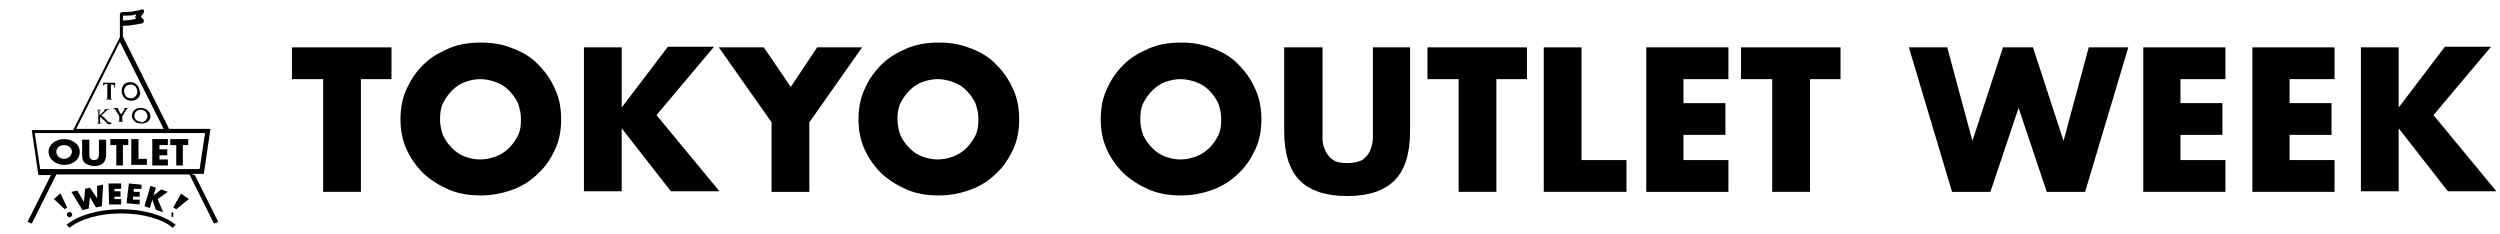 <?xml version="1.0" encoding="UTF-8"?>
<svg id="_レイヤー_1" data-name="レイヤー_1" xmlns="http://www.w3.org/2000/svg" version="1.1" viewBox="0 0 417 39">
  <!-- Generator: Adobe Illustrator 29.1.0, SVG Export Plug-In . SVG Version: 2.1.0 Build 142)  -->
  <path d="M400.2,17.8l7.6-10h7.7l-9.6,11.4,10.5,12.7h-8.1l-8.2-10.5v10.5h-6.3V7.9h6.3v10Z"/>
  <path d="M389.4,13.2h-7.5v4h7v5.3h-7v4.2h7.5v5.3h-13.7V7.9h13.7v5.3Z"/>
  <path d="M371.2,13.2h-7.5v4h7v5.3h-7v4.2h7.5v5.3h-13.7V7.9h13.7v5.3Z"/>
  <path d="M324.8,7.9l4.2,15.6,5.1-15.6h5l5.1,15.6,4.2-15.6h6.6l-7.2,24.1h-6.4l-4.7-14-4.7,14h-6.4l-7.2-24.1h6.6Z"/>
  <path d="M301.9,13.2v18.8h-6.3V13.2h-5.2v-5.3h16.6v5.3h-5.2Z"/>
  <path d="M288.3,13.2h-7.5v4h7v5.3h-7v4.2h7.5v5.3h-13.7V7.9h13.7v5.3Z"/>
  <path d="M263.8,7.9v18.8h7.5v5.3h-13.8V7.9h6.3Z"/>
  <path d="M249.6,13.2v18.8h-6.3V13.2h-5.2v-5.3h16.6v5.3h-5.2Z"/>
  <path d="M220.6,7.9v13.1c0,.7,0,1.4,0,2.2,0,.7.2,1.4.5,2,.3.6.7,1.1,1.3,1.5.6.4,1.4.5,2.4.5s1.8-.2,2.4-.5c.6-.4,1-.9,1.3-1.5.3-.6.4-1.3.5-2,0-.7,0-1.5,0-2.2V7.9h6.2v14c0,3.8-.9,6.5-2.6,8.2-1.7,1.7-4.3,2.6-7.9,2.6s-6.2-.9-7.9-2.6c-1.7-1.7-2.6-4.5-2.6-8.2V7.9h6.3Z"/>
  <path d="M190.2,19.9c0,1,.2,1.8.5,2.7.4.8.9,1.5,1.5,2.1.6.6,1.3,1.1,2.1,1.4.8.3,1.7.5,2.6.5s1.8-.2,2.6-.5c.8-.3,1.6-.8,2.2-1.4.6-.6,1.1-1.3,1.5-2.1.4-.8.5-1.7.5-2.7s-.2-1.8-.5-2.7c-.4-.8-.9-1.5-1.5-2.1-.6-.6-1.3-1.1-2.2-1.4-.8-.3-1.7-.5-2.6-.5s-1.8.2-2.6.5c-.8.3-1.5.8-2.1,1.4-.6.6-1.1,1.3-1.5,2.1-.4.8-.5,1.7-.5,2.7ZM183.6,19.9c0-1.8.3-3.5,1-5,.7-1.6,1.6-2.9,2.8-4.1,1.2-1.2,2.6-2,4.2-2.7,1.6-.7,3.4-1,5.4-1s3.7.3,5.4,1c1.6.6,3.1,1.5,4.2,2.7,1.2,1.2,2.1,2.5,2.8,4.1.7,1.5,1,3.2,1,5s-.3,3.5-1,5c-.7,1.5-1.6,2.9-2.8,4-1.2,1.2-2.6,2.1-4.2,2.7-1.6.6-3.4,1-5.4,1s-3.8-.3-5.4-1c-1.6-.7-3-1.6-4.2-2.7-1.2-1.2-2.1-2.5-2.8-4-.7-1.6-1-3.2-1-5Z"/>
  <path d="M149.7,19.9c0,1,.2,1.8.5,2.7.4.8.9,1.5,1.5,2.1s1.3,1.1,2.1,1.4c.8.3,1.7.5,2.6.5s1.8-.2,2.6-.5c.8-.3,1.6-.8,2.2-1.4.6-.6,1.1-1.3,1.5-2.1.4-.8.5-1.7.5-2.7s-.2-1.8-.5-2.7c-.4-.8-.9-1.5-1.5-2.1-.6-.6-1.3-1.1-2.2-1.4-.8-.3-1.7-.5-2.6-.5s-1.8.2-2.6.5c-.8.3-1.5.8-2.1,1.4-.6.6-1.1,1.3-1.5,2.1-.4.8-.5,1.7-.5,2.7ZM143.2,19.9c0-1.8.3-3.5,1-5,.7-1.6,1.6-2.9,2.8-4.1,1.2-1.2,2.6-2,4.2-2.7,1.6-.7,3.4-1,5.4-1s3.7.3,5.4,1c1.6.6,3.1,1.5,4.2,2.7,1.2,1.2,2.1,2.5,2.8,4.1.7,1.5,1,3.2,1,5s-.3,3.5-1,5c-.7,1.5-1.6,2.9-2.8,4-1.2,1.2-2.6,2.1-4.2,2.7-1.6.6-3.4,1-5.4,1s-3.8-.3-5.4-1c-1.6-.7-3-1.6-4.2-2.7-1.2-1.2-2.1-2.5-2.8-4-.7-1.6-1-3.2-1-5Z"/>
  <path d="M128.7,20.4l-8.8-12.5h7.5l4.5,6.6,4.4-6.6h7.5l-8.8,12.5v11.6h-6.3v-11.6Z"/>
  <path d="M103.8,17.8l7.6-10h7.7l-9.6,11.4,10.5,12.7h-8.1l-8.2-10.5v10.5h-6.3V7.9h6.3v10Z"/>
  <path d="M73.4,19.9c0,1,.2,1.8.5,2.7.4.8.9,1.5,1.5,2.1.6.6,1.3,1.1,2.1,1.4.8.3,1.7.5,2.6.5s1.8-.2,2.6-.5c.8-.3,1.6-.8,2.2-1.4.6-.6,1.1-1.3,1.5-2.1.4-.8.5-1.7.5-2.7s-.2-1.8-.5-2.7c-.4-.8-.9-1.5-1.5-2.1-.6-.6-1.3-1.1-2.2-1.4-.8-.3-1.7-.5-2.6-.5s-1.8.2-2.6.5c-.8.3-1.5.8-2.1,1.4-.6.6-1.1,1.3-1.5,2.1-.4.8-.5,1.7-.5,2.7ZM66.8,19.9c0-1.8.3-3.5,1-5,.7-1.6,1.6-2.9,2.8-4.1,1.2-1.2,2.6-2,4.2-2.7,1.6-.7,3.4-1,5.4-1s3.7.3,5.4,1c1.6.6,3.1,1.5,4.2,2.7,1.2,1.2,2.1,2.5,2.8,4.1.7,1.5,1,3.2,1,5s-.3,3.5-1,5c-.7,1.5-1.6,2.9-2.8,4-1.2,1.2-2.6,2.1-4.2,2.7-1.6.6-3.4,1-5.4,1s-3.8-.3-5.4-1c-1.6-.7-3-1.6-4.2-2.7-1.2-1.2-2.1-2.5-2.8-4-.7-1.6-1-3.2-1-5Z"/>
  <path d="M60.2,13.2v18.8h-6.3V13.2h-5.2v-5.3h16.6v5.3h-5.2Z"/>
  <path d="M10,32.3l-1,.9,1.8,1.7.4-.3-1.1-2.3h0Z"/>
  <path d="M11.3,35.5c-.2.1-.2.4,0,.6.1.2.4.2.6,0,.2-.1.2-.4,0-.6-.1-.2-.4-.2-.6,0Z"/>
  <path d="M28.9,34.6l.5.3,2.1-1.7-1.3-.9-1.3,2.3Z"/>
  <path d="M28.9,36.1c0-.2,0-.5,0-.6,0-.1-.2-.1-.3,0,0,.2,0,.5,0,.6,0,.2.2.1.3,0h0Z"/>
  <path d="M18.7,16.7s0,0,0,0h0c0-.1,0-.1,0-.1-.1,0-.2,0-.2-.2v-2.3h.1c.4,0,.4,0,.5.4v.2s0,0,.1,0h0s0,0,0,0c0,0,0,0,0,0,0-.2,0-.5,0-.7h0c0-.1,0-.2,0-.2h-2s0,0,0,0h0c0,.3,0,.6,0,.8,0,0,0,0,0,0,0,0,0,0,0,0h0s0,0,0,0v-.2c.1-.3.2-.4.6-.4h.1v2.3c0,.2,0,.2-.2.2s0,0,0,0h0c0,0,0,.1,0,.1,0,0,0,0,0,0h0c.1,0,.3,0,.4,0s.2,0,.3,0c0,0,0,0,0,0h0,0Z"/>
  <path d="M21.8,16.4c-.7,0-1.1-.6-1.1-1.2s.4-1.1,1.1-1.1,1.1.6,1.1,1.2-.5,1.1-1,1.1h0ZM23.3,15.3c0-.8-.6-1.6-1.6-1.6s-1.4.7-1.4,1.5.6,1.6,1.6,1.6,1.5-.7,1.5-1.4h0Z"/>
  <path d="M18.4,20.4c-.1,0-.2,0-.3-.1h-.1c-.3-.4-.7-.8-1.1-1.1l.3-.2c.5-.5.7-.7.8-.7,0,0,.1,0,.2,0s0,0,0,0h0c0,0,0,0,0-.1,0,0,0,0,0,0-.1,0-.3,0-.4,0s-.3,0-.4,0c0,0,0,0,0,0,0,0,0,0,0,0h0c0,0,0,.1,0,.1s.1,0,.1,0c0,0,0,0-.2.3l-.7.6v-.8c0,0,0,0,.2,0s0,0,0,0h0c0,0,0,0,0-.1,0,0,0,0,0,0h0c-.2,0-.4,0-.6,0h0s0,0,0,0c0,0,0,0,0,0h0c0,0,0,.1,0,.1.1,0,.2,0,.2,0v2.1c0,0,0,0-.2,0s0,0,0,0h0c0,0,0,0,0,.1,0,0,0,0,0,0,.1,0,.3,0,.4,0s.2,0,.3,0h0s0,0,0,0c0,0,0,0,0,0h0c0,0,0-.1,0-.1-.2,0-.2,0-.2,0v-1c.5.4.9.8,1.3,1.2,0,0,0,0,0,0h0c0,0,.2,0,.3,0s.2,0,.3,0c0,0,0,0,0,0,0,0,0,0,0,0h0c0,0,0-.1,0-.1h0Z"/>
  <path d="M21.5,18c-.3,0-.5,0-.8,0,0,0,0,0,0,0,0,0,0,0,0,0h0c0,0,0,.1,0,.1s.1,0,.1,0c0,0,0,.2-.2.4l-.4.6-.4-.7c0-.1-.2-.3-.2-.3s0,0,.1,0,0,0,0,0h0c0,0,0,0,0-.1,0,0,0,0,0,0-.1,0-.3,0-.4,0s-.3,0-.4,0c0,0,0,0,0,0,0,0,0,0,0,0h0c0,0,0,.1,0,.1.1,0,.2,0,.4.3l.6,1v.8c0,0,0,0-.1,0s0,0,0,0h0c0,0,0,0,0,.1,0,0,0,0,0,0,0,0,0,0,0,0,.3,0,.5,0,.7,0h0s0,0,0,0c0,0,0,0,0,0h0c0,0,0-.1,0-.1-.1,0-.1,0-.1-.1v-.7l.6-1c.2-.3.3-.4.4-.4s0,0,0,0h0c0,0,0,0,0-.1,0,0,0,0,0,0h0Z"/>
  <path d="M23.5,20.3c-.7,0-1.1-.5-1.1-1s.4-1,1.1-1,1.1.6,1.1,1.1-.5,1-1,1h0ZM23.4,18c-.8,0-1.4.6-1.4,1.3s.6,1.3,1.6,1.3,1.5-.6,1.5-1.2-.6-1.4-1.6-1.4Z"/>
  <path d="M6.7,28.2l-.9-6h28.4l-.9,6H6.7ZM20,7l7.3,14.5h-14.6l7.3-14.5ZM20.4,2.6c.1,0,.3,0,.5,0,.6,0,1.3,0,1.8-.2v.2c-.2.1-.2.4,0,.5h.1c-.6.2-1.4.3-2,.3s-.2,0-.3,0v-.8h0ZM31.9,29h2.1l1.1-7.5h-6.9l-7.7-15.4v-1.8c0,0,.2,0,.3,0,1.1,0,2.8-.4,2.9-.4.1,0,.2-.1.3-.3,0-.1,0-.3-.1-.4l-.4-.4.5-.7c0-.1,0-.3,0-.4,0-.1-.3-.2-.4-.1,0,0-1.4.4-2.5.4s-.5,0-.7,0c0,0,0,0,0,0-.2,0-.4.2-.4.4v3.8l-7.8,15.5h-6.9l1.1,7.5h2.1l-3.9,7.8.7.3,4.1-8.2h22.2l4.1,8.2.7-.3-3.9-7.8h0Z"/>
  <path d="M11.1,37.5l.5.5c1.8-1.5,5.1-2.4,8.6-2.4s6.9.9,8.6,2.4l.5-.5c-1.9-1.6-5.4-2.6-9.1-2.6s-7.2,1-9.1,2.6h0Z"/>
  <path d="M10.7,26.5c-.7,0-1.3-.5-1.3-1.2s.6-1.1,1.3-1.1,1.3.5,1.3,1.1-.6,1.2-1.3,1.2ZM10.7,23.2c-1.4,0-2.6.9-2.6,2.1s1.1,2.2,2.6,2.2,2.6-.9,2.6-2.2-1.3-2.1-2.6-2.1Z"/>
  <path d="M16.5,25.5c0,.5,0,1.2-.8,1.2s-.8-.6-.8-1.2v-2.2h-1.2v2.4c0,.5,0,1.1.5,1.5.4.3,1,.5,1.5.5s1.1-.1,1.5-.5c.4-.4.5-.9.5-1.5v-2.4h-1.2v2.2h0Z"/>
  <path d="M18.5,24.2h.9v3.4h1.1v-3.4h.9v-1h-3v1h0Z"/>
  <path d="M23.1,23.2h-1.2v4.3h2.6v-1h-1.4v-3.4Z"/>
  <path d="M25.4,27.6h2.6v-1h-1.4v-.7h1.3v-1h-1.3v-.7h1.4v-1h-2.6v4.3h0Z"/>
  <path d="M28.5,24.2h.9v3.4h1.1v-3.4h.9v-1h-3v1h0Z"/>
  <path d="M13.9,35l.9-.2.2-1.9,1,1.7,1-.2.2-3.6-1,.2v2.1c0,0-1.2-1.8-1.2-1.8l-.8.2-.2,2.2-1.1-1.9-1,.2,1.9,3.1h0s0,0,0,0Z"/>
  <path d="M20.1,30.6h-2c0,0,.1,3.5.1,3.5h2c0,0,0-.9,0-.9h-1.1s0-.4,0-.4h1s0-.9,0-.9h-1s0-.4,0-.4h1.1s0-.9,0-.9h0Z"/>
  <path d="M23.6,31.6v-.8c0,0-2.1-.2-2.1-.2l-.4,3.3,2.2.2v-.8c0,0-1.1,0-1.1,0v-.5c0,0,1.1,0,1.1,0v-.8c0,0-1,0-1,0v-.5c0,0,1.2,0,1.2,0h0Z"/>
  <path d="M25.1,31l-1,3.4.9.3.4-1.4.6,1.7,1.2.4-.9-2.2,1.7-1.2-1.1-.4-1.3,1,.4-1.3-.9-.3h0Z"/>
</svg>